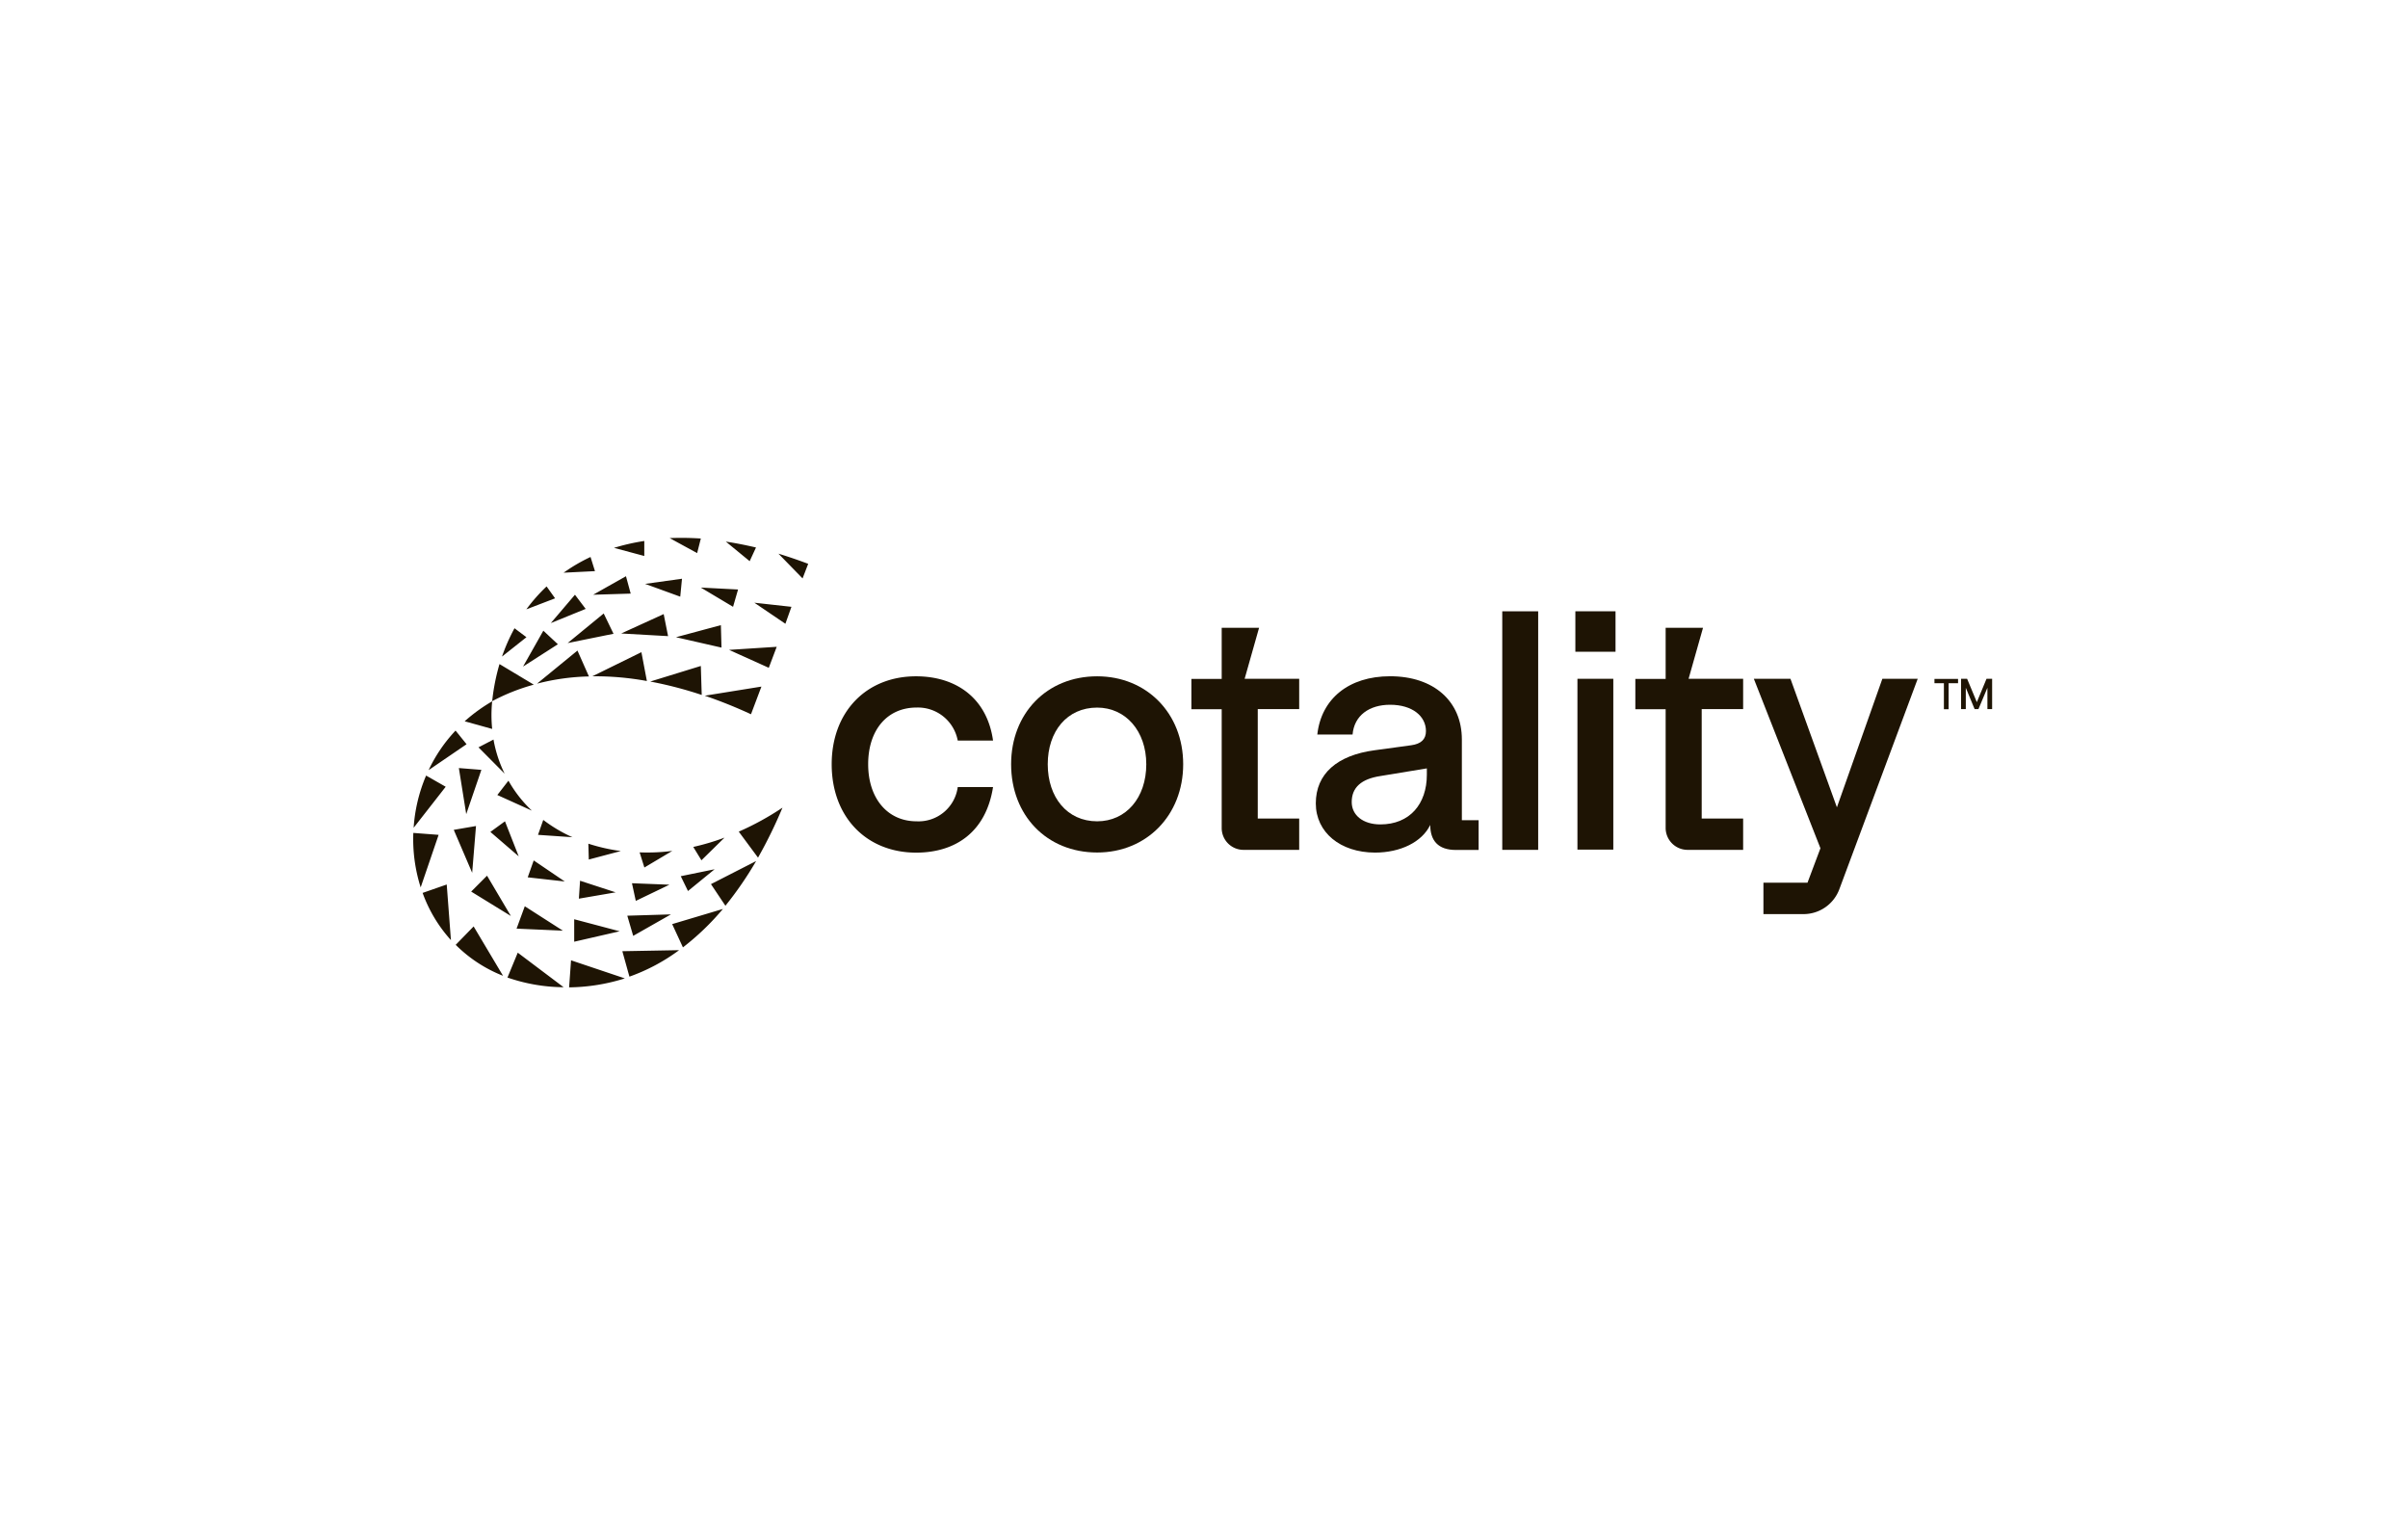 <?xml version="1.0" encoding="UTF-8"?>
<svg xmlns="http://www.w3.org/2000/svg" id="图层_1" data-name="图层 1" viewBox="0 0 510.24 323.15">
  <title>cotality</title>
  <path d="M411.9,144.74h-2v-.9h5v.9h-2v5.52h-1v-5.52Zm4.92-.93,2.06,4.95,2.05-4.95h1.19v6.42h-1v-4.52l-1.9,4.52h-.81l-1.87-4.52v4.52h-1v-6.42Z" style="fill:#1e1404"></path>
  <path d="M406.35,143.81,389.74,188.4a8.1,8.1,0,0,1-7.57,5.26h-8.51V187H383l2.74-7.29-14.11-35.9h7.76l9.84,27.23,9.63-27.23h7.48Z" style="fill:#1e1404"></path>
  <path d="M176.23,161.91c0-11.09,7.33-18.63,17.86-18.63,8.57,0,15.08,4.67,16.33,13.62h-7.48a8.58,8.58,0,0,0-8.73-7c-6.2,0-10.25,4.73-10.25,12S188.08,174,194.21,174a8.37,8.37,0,0,0,8.73-7.26h7.48c-1.47,9.41-7.82,13.9-16.33,13.9C183.56,180.61,176.23,173.07,176.23,161.91Z" style="fill:#1e1404"></path>
  <path d="M214.25,161.91c0-10.75,7.54-18.63,18.23-18.63,10.47,0,18.23,7.82,18.23,18.63s-7.76,18.7-18.23,18.7C221.79,180.61,214.25,172.73,214.25,161.91Zm28.64,0c0-7-4.34-12-10.41-12-6.36,0-10.47,5-10.47,12S226.12,174,232.48,174C238.62,174,242.89,169,242.89,161.91Z" style="fill:#1e1404"></path>
  <path d="M258.87,175.47V150.26h-6.42v-6.42h6.42V133h7.92l-3.06,10.81h11.56v6.42h-8.78v23.18h8.78v6.64H263.48A4.62,4.62,0,0,1,258.87,175.47Z" style="fill:#1e1404"></path>
  <path d="M352.94,175.47V150.26h-6.42v-6.42h6.42V133h7.92l-3.06,10.81h11.56v6.42h-8.78v23.18h8.78v6.64h-11.8A4.65,4.65,0,0,1,352.94,175.47Z" style="fill:#1e1404"></path>
  <path d="M278.81,170.2c0-6.29,4.55-10.19,12.44-11.25l7.76-1.06c2.08-.28,3.14-1.24,3.14-3,0-3.15-2.86-5.58-7.6-5.58-4.39,0-7.6,2.25-7.95,6.3h-7.47c.84-7.54,6.63-12.34,15.42-12.34,9.28,0,15.21,5.3,15.21,13.4v17.1h3.55v6.3h-4.83c-3.77,0-5.42-2-5.42-5.3-1.75,3.62-6.3,5.86-11.72,5.86C284,180.61,278.81,176.34,278.81,170.2Zm23.53-6.07v-1.34l-9.85,1.62c-4.05.62-6.07,2.43-6.07,5.51,0,2.81,2.43,4.74,6.07,4.74C298.69,174.66,302.34,170.36,302.34,164.13Z" style="fill:#1e1404"></path>
  <path d="M318.32,129.51h7.61v50.54h-7.61Z" style="fill:#1e1404"></path>
  <path d="M333.81,129.51h8.51v8.57h-8.51Zm.44,14.3h7.6V180h-7.6Z" style="fill:#1e1404"></path>
  <path d="M90.82,163.16a32.09,32.09,0,0,1,5.71-8.38l2.33,2.89Zm13.75-6.48-3.18,1.65,5.54,5.58A26.89,26.89,0,0,1,104.57,156.68Zm13.64-20.19-3.08-2.87-4.3,7.6ZM130,134.27l-2.08-4.3-7.64,6.27Zm11.56.5-.93-4.67-9,4.11Zm11.32,2.43-.13-4.76L143.24,135ZM124.1,129,121.83,126l-5.11,6Zm9.54-3.24-1-3.68L125.69,126Zm10.5.65.37-3.8-7.82,1.09Zm11.19,2.15,1.06-3.67-7.89-.41Zm11.09,3.59,1.28-3.59-7.86-.87ZM132.92,194l1.25,4.27,8-4.55Zm-11.25.75,0,4.76,9.63-2.21ZM111.2,192l-1.74,4.74,9.81.43Zm-8-6.48-3.36,3.37,8.41,5.17ZM100.86,175l-4.71.81,3.9,9.1ZM102,163.1l-4.77-.38,1.56,9.76Zm42.25,22.53,1.53,3.14,5.64-4.61Zm-10.34,1.49.81,3.74,7.13-3.43Zm-11-.53-.25,3.8,7.79-1.34Zm-9.82-4.3-1.27,3.58,7.85.88ZM107,174l-3.09,2.25,6,5.17Zm8.1-.25L114,176.87l7.29.5A31.46,31.46,0,0,1,115.13,173.72Zm-7.39-8.32-2.33,3,7.32,3.31A26.86,26.86,0,0,1,107.74,165.4Zm27.83,15.18,1,3.18,5.92-3.52A40.76,40.76,0,0,1,135.57,180.58Zm-10.78,1.49,6.79-1.8a38.74,38.74,0,0,1-6.88-1.56Zm22.15-2.65,1.72,2.81,4.89-4.8A49.57,49.57,0,0,1,146.94,179.42Zm-35.39-50.35,6.1-2.34-1.8-2.52A36.11,36.11,0,0,0,111.55,129.07Zm25-11.31,0-3.18a44.64,44.64,0,0,0-6.42,1.46ZM126.07,121l-.94-3a36.63,36.63,0,0,0-5.7,3.33ZM111.55,135l-2.53-1.9a39.64,39.64,0,0,0-2.65,6ZM141.9,114l5.82,3.18.78-3.09A61.1,61.1,0,0,0,141.9,114Zm29.35,5.45c-2.15-.81-4.24-1.52-6.3-2.15l5.11,5.24Zm-17.48-4.73,5.08,4.17,1.34-2.9C158,115.48,155.86,115.05,153.77,114.74Zm10.81,22.31-10.1.65,8.42,3.8Zm-51.51,8-7.23-4.34a44.1,44.1,0,0,0-1.55,7.86A42.74,42.74,0,0,1,113.07,145.06Zm47.55,36.67a98.25,98.25,0,0,0,5.18-10.59,59.82,59.82,0,0,1-9.26,5.08Zm-35.11-38.42a60.43,60.43,0,0,1,11.56,1l-1.16-6.11Zm-11.72,1.56a47.72,47.72,0,0,1,11-1.53l-2.43-5.48Zm35.55,2.55a101.47,101.47,0,0,1,9.79,3.93l2.21-5.86Zm-11.56-3a83.32,83.32,0,0,1,10.91,2.84l-.19-6.14Zm-43.12,43-5.11,1.78a30.06,30.06,0,0,0,6,10Zm11.9,19.29-6.2-10.41-3.8,3.9A29.42,29.42,0,0,0,106.56,206.72ZM92.94,176.87l-5.36-.41A33.71,33.71,0,0,0,89.14,188Zm1.5-10.19-4.15-2.37a33.74,33.74,0,0,0-2.64,11.06Zm59.27,25.21a75.53,75.53,0,0,0,6.51-9.47l-9.57,4.89Zm-44,9.94-2.18,5.27a37.07,37.07,0,0,0,11.9,2.05ZM121,203.45l-.41,5.73a40.61,40.61,0,0,0,11.81-1.9Zm10.87-1.93,1.5,5.39a40.33,40.33,0,0,0,10.53-5.61Zm10.56-5.74,2.28,4.93a54.49,54.49,0,0,0,8.47-8.14Zm-38.14-41.35a28.65,28.65,0,0,1,0-5.85,35.26,35.26,0,0,0-5.83,4.23Z" style="fill:#1e1404"></path>
</svg>
